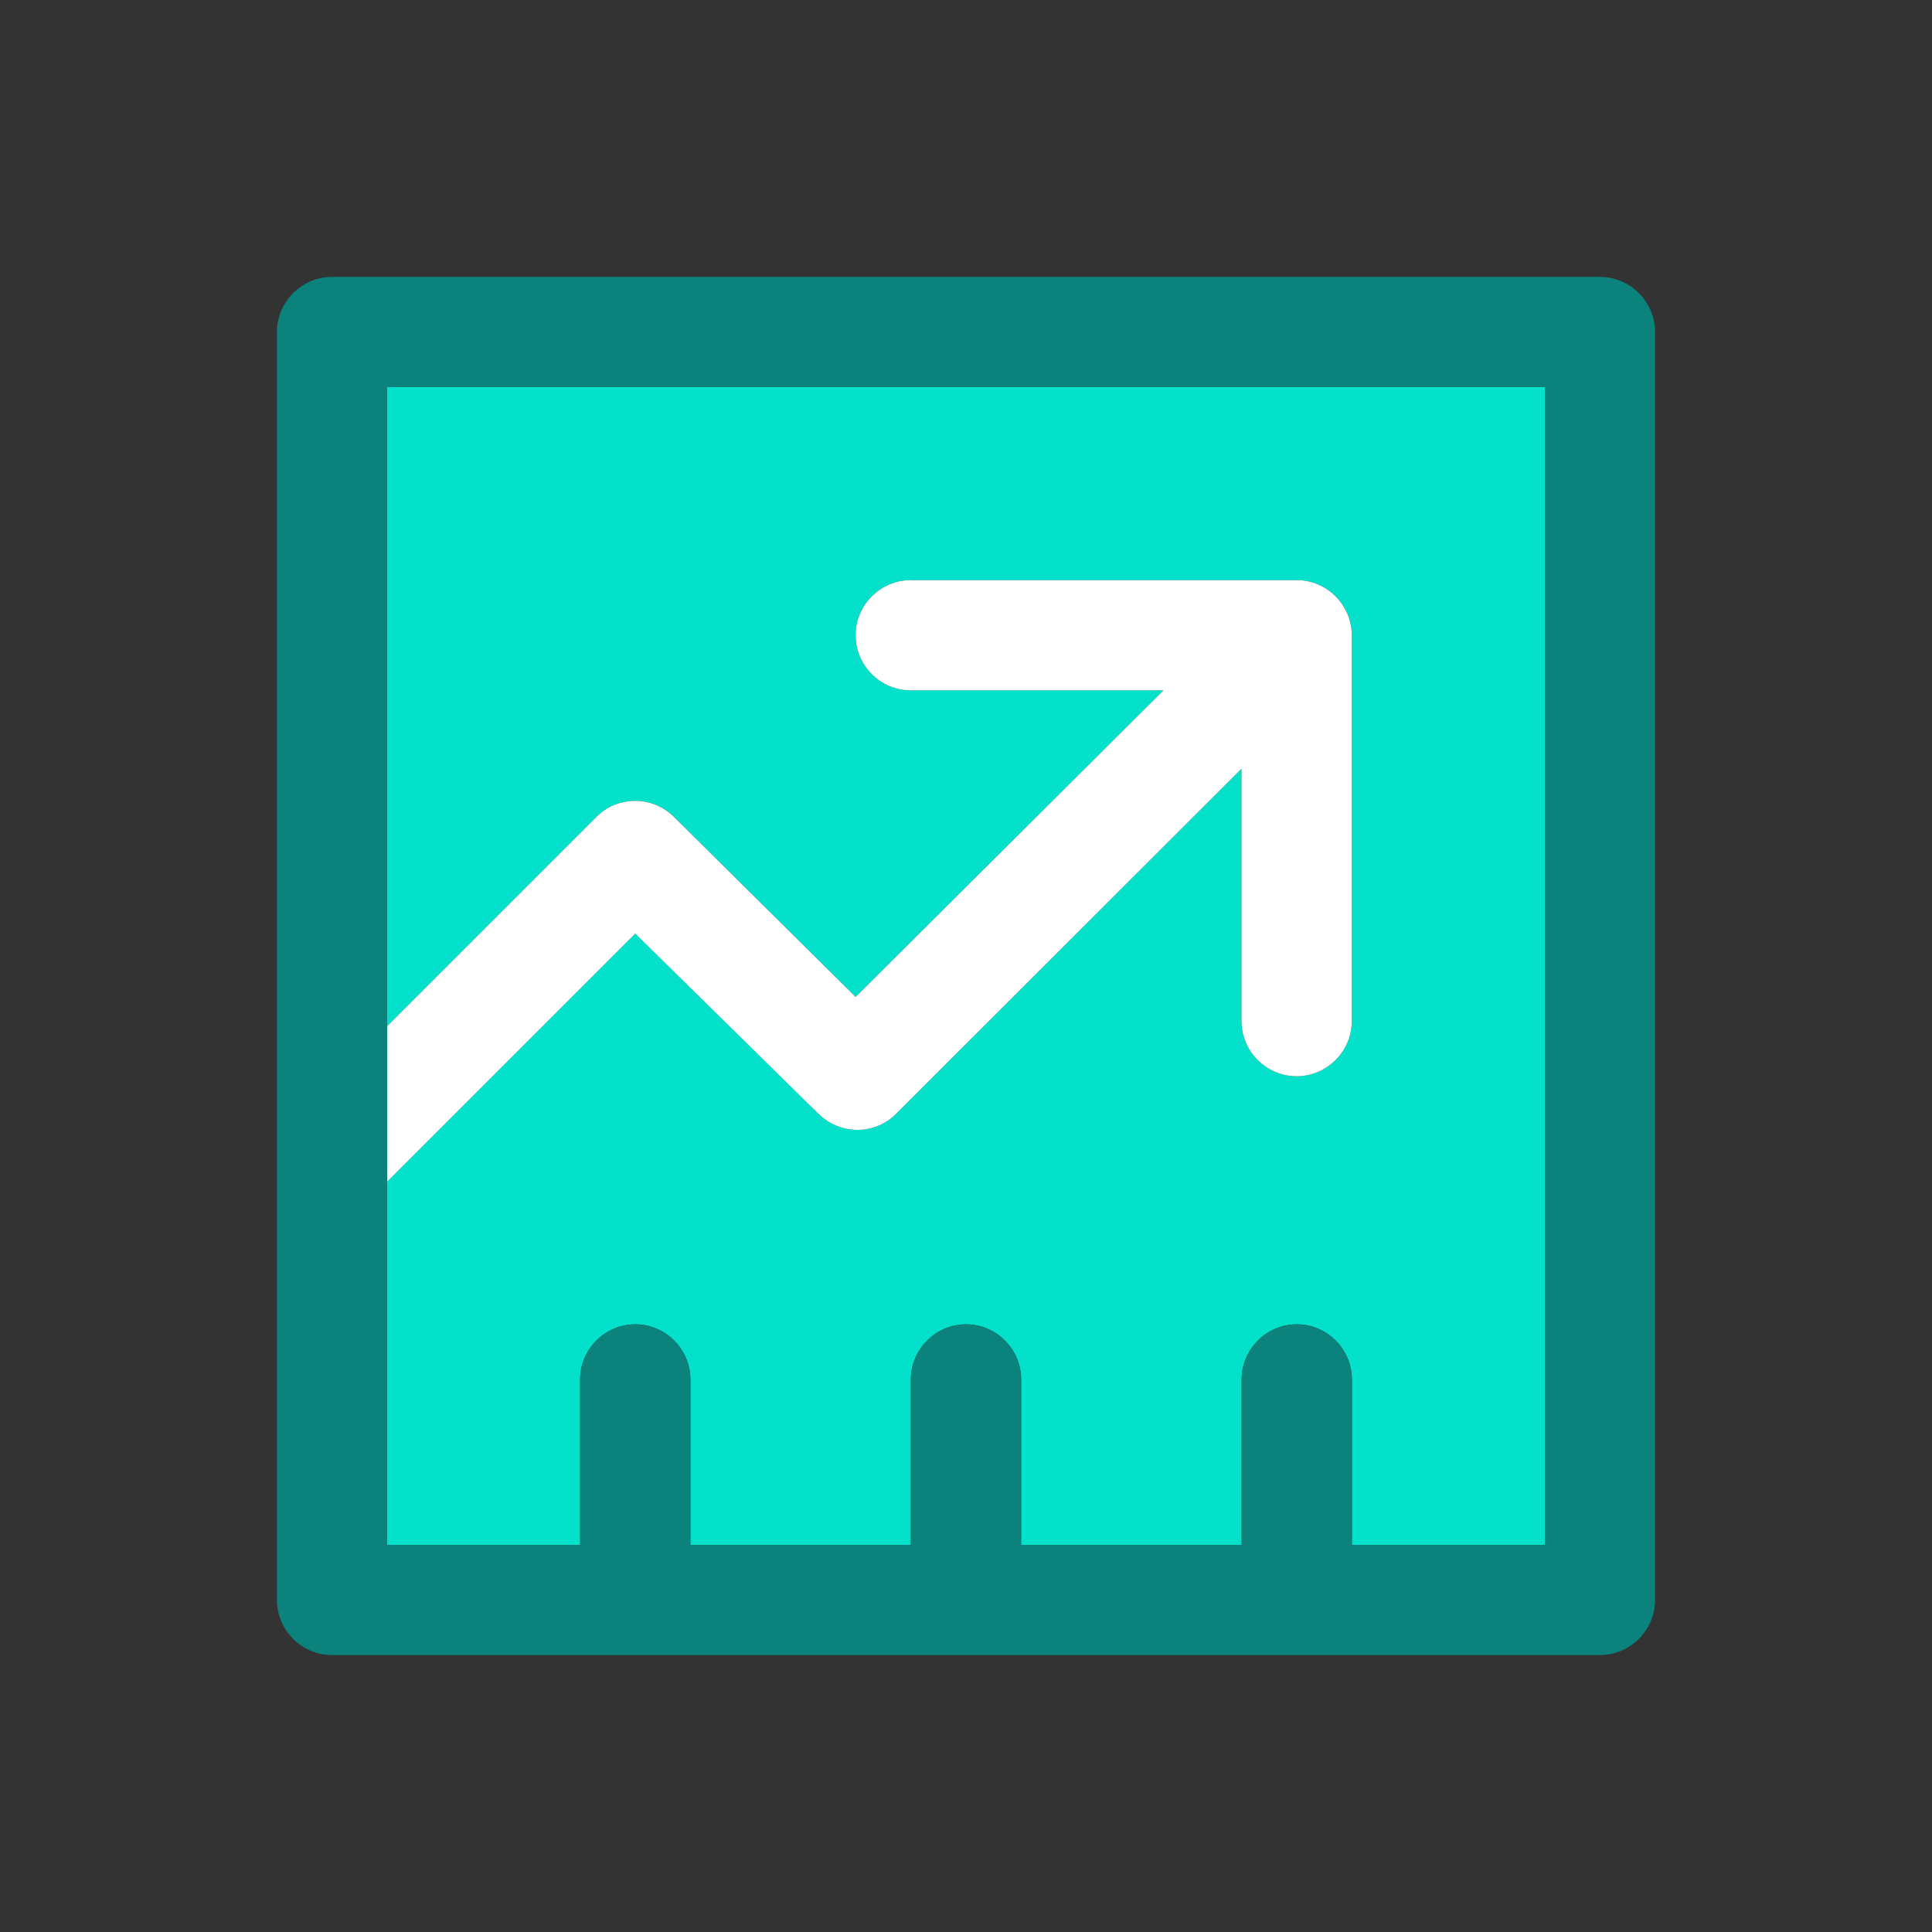 <svg xmlns="http://www.w3.org/2000/svg" id="Layer_1" data-name="Layer 1" viewBox="0 0 150 150"><rect x="0" y="0" width="150" height="150" fill="#333333" stroke="none"/><defs><style>      .cls-1 {        fill: #fff;      }      .cls-2 {        fill: #04e1cb;      }      .cls-3 {        fill: #0b827c;      }    </style></defs><path class="cls-2" d="m30.06,79.67l16.24-16.24c1.67-1.67,4.37-1.67,6.03,0l14.1,13.97,23.9-23.8h-19.62c-2.35,0-4.28-1.93-4.28-4.28s1.93-4.28,4.28-4.28h29.96c2.35,0,4.28,1.93,4.28,4.28v29.96c0,2.35-1.93,4.28-4.28,4.28s-4.28-1.93-4.28-4.28v-19.6l-26.81,26.79c-1.67,1.67-4.37,1.67-6.03,0l-14.23-14-19.26,19.26v28.21h14.98v-12.84c0-2.35,1.93-4.28,4.28-4.28s4.28,1.93,4.28,4.28v12.84h17.12v-12.84c0-2.35,1.93-4.28,4.28-4.28s4.28,1.93,4.28,4.28v12.84h17.12v-12.84c0-2.35,1.93-4.28,4.28-4.28s4.28,1.93,4.28,4.28v12.84h14.98V30.06H30.06v49.61Z"></path><path class="cls-1" d="m63.55,86.47c1.67,1.67,4.37,1.67,6.03,0l26.81-26.79v19.6c0,2.35,1.93,4.28,4.28,4.28s4.28-1.93,4.28-4.28v-29.96c0-2.35-1.93-4.28-4.28-4.28h-29.96c-2.35,0-4.28,1.93-4.28,4.28s1.93,4.28,4.28,4.28h19.62l-23.9,23.8-14.1-13.97c-1.67-1.67-4.37-1.67-6.03,0l-16.24,16.24v12.07l19.26-19.26s14.23,14,14.23,14Z"></path><path class="cls-3" d="m124.22,21.5H25.78c-2.35,0-4.28,1.93-4.28,4.28v98.44c0,2.35,1.93,4.28,4.28,4.28h98.44c2.35,0,4.28-1.93,4.28-4.28V25.78c0-2.35-1.93-4.28-4.28-4.28Zm-4.28,98.44h-14.98v-12.84c0-2.35-1.93-4.28-4.28-4.28s-4.28,1.93-4.28,4.28v12.84h-17.12v-12.84c0-2.35-1.93-4.28-4.28-4.28s-4.28,1.93-4.28,4.28v12.84h-17.12v-12.84c0-2.35-1.93-4.28-4.28-4.28s-4.28,1.93-4.28,4.28v12.84h-14.98V30.06h89.88v89.88Z"></path></svg>